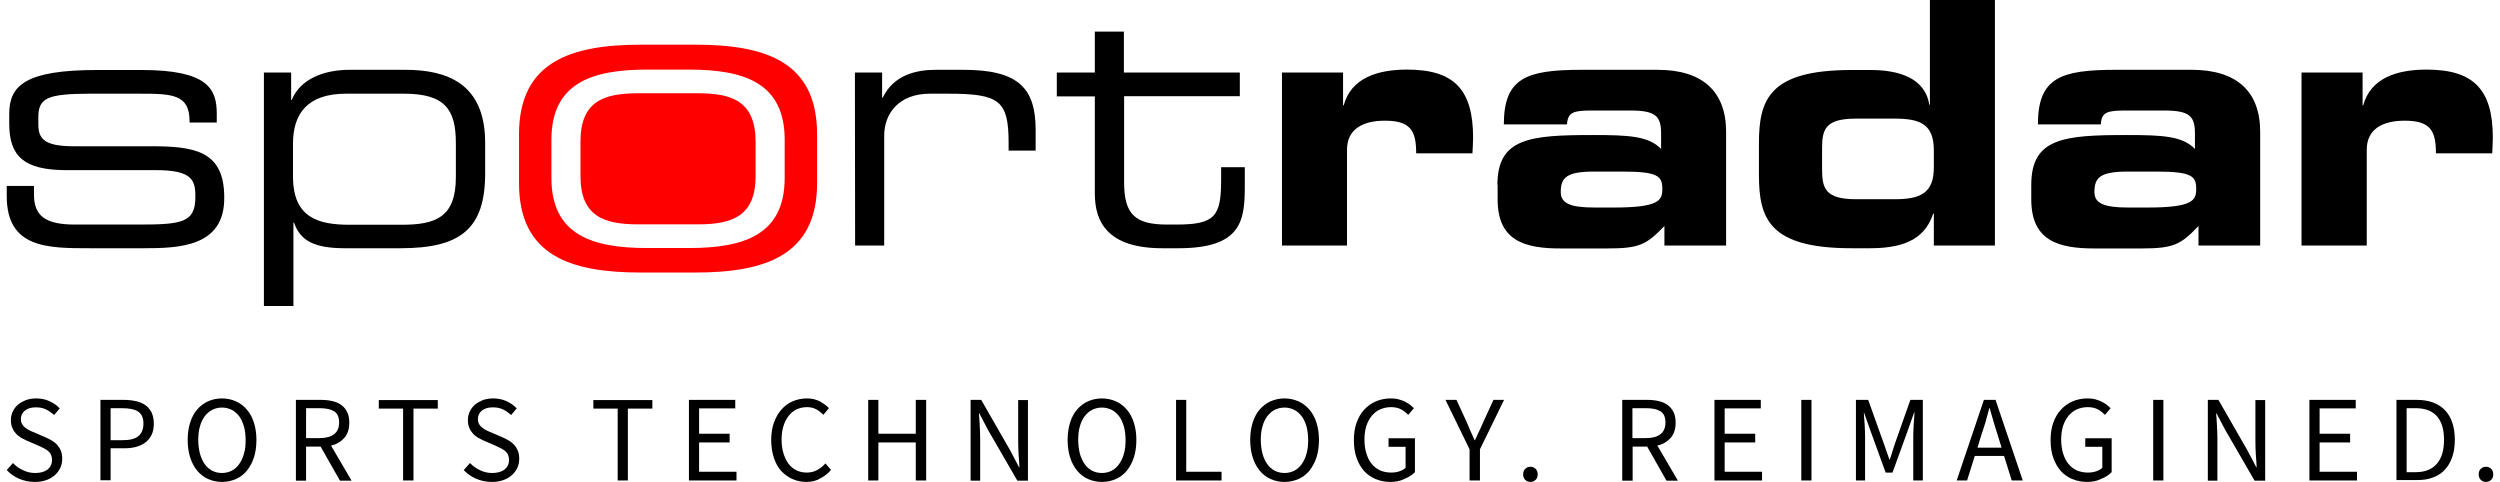 <?xml version="1.0" encoding="utf-8"?>
<svg xmlns="http://www.w3.org/2000/svg" width="166" height="32" viewBox="0 0 166 32" fill="none">
<g id="Sportradar-Brand-Line_Color_Black 1" clip-path="url(#clip0_7286_138592)">
<g id="Group">
<g id="SR_White-Red_Logo_00000031174674685003853960000009264175709868450712_">
<g id="Layer_2_00000005241932733560260430000015068534292634674355_">
<g id="Ebene_1_00000085209184023779666070000011557955014159639951_">
<path id="Vector" d="M0.448 12.345H2.255V12.911C2.255 14.331 3 14.911 4.986 14.911H9.138C12.048 14.911 12.972 14.8 12.972 13.09V12.993C12.972 11.89 12.655 11.297 10.338 11.297H4.352C1.621 11.283 0.614 10.4 0.614 8.221V7.559C0.614 5.683 1.676 4.648 6.448 4.648H9.414C13.786 4.648 14.393 5.904 14.393 7.531V8.138H12.586V8.028C12.586 6.262 11.414 6.221 9.303 6.221H5.924C3.152 6.235 2.545 6.497 2.545 7.793V8.221C2.545 9.173 2.862 9.711 4.89 9.711H9.993C12.903 9.711 14.89 10 14.89 13.104V13.145C14.903 16.373 11.924 16.483 9.565 16.483H5.993C3.138 16.483 0.448 16.483 0.448 13.021V12.345Z" fill="black"/>
<path id="Vector_2" d="M17.524 4.814H19.331V6.635H19.372C19.938 5.242 21.51 4.635 23.221 4.635H26.903C29.648 4.635 32.214 5.518 32.214 9.476V11.504C32.214 15.214 30.572 16.483 26.586 16.483H22.903C20.848 16.483 19.938 15.973 19.524 14.787H19.483V20.317H17.524V4.814ZM30.269 9.504C30.269 7.269 29.552 6.221 26.82 6.221H22.972C20.421 6.221 19.455 7.545 19.455 9.531V11.724C19.455 14.469 21.151 14.924 23.221 14.924H26.669C28.931 14.924 30.269 14.428 30.269 11.766V9.504Z" fill="black"/>
<path id="Vector_3" d="M56.766 4.814H58.572V6.483H58.614C59.331 4.993 60.807 4.635 62.131 4.635H63.952C67.579 4.635 68.766 5.807 68.766 8.621V10H66.972V9.504C66.972 6.676 66.379 6.221 62.945 6.221H61.745C59.69 6.221 58.711 7.531 58.711 9.007V16.304H56.779L56.766 4.814Z" fill="black"/>
<path id="Vector_4" d="M72.697 6.4H70.172V4.814H72.697V2.097H74.627V4.814H82.324V6.386H74.641V12.111C74.641 14.248 75.386 14.911 77.496 14.911H78.103C80.669 14.911 81.083 14.373 81.083 11.959V11.104H82.655V12.359C82.655 14.662 82.434 16.483 78.241 16.483H77.179C73.538 16.483 72.697 14.731 72.697 12.855V6.4Z" fill="black"/>
<path id="Vector_5" d="M85.124 4.814H89.179V6.994H89.221C89.717 5.173 91.469 4.621 93.427 4.621C96.586 4.621 97.814 5.973 97.814 9.159C97.814 9.449 97.786 9.766 97.772 10.18H94.034C94.034 8.718 93.689 8.014 91.965 8.014C90.476 8.014 89.441 8.58 89.441 9.945V16.304H85.124V4.814Z" fill="black"/>
<path id="Vector_6" d="M99.428 12.276C99.428 9.159 101.593 8.966 105.786 8.966C108.159 8.966 109.469 9.035 110.297 9.89V8.869C110.297 7.738 109.966 7.338 108.269 7.338H105.717C104.462 7.338 104.104 7.449 104.048 8.262H99.855C99.855 5.145 101.386 4.635 105.042 4.635H110.062C113.028 4.635 114.614 6.055 114.614 8.759V16.304H110.517V15.007C109.317 16.249 108.876 16.497 106.71 16.497H103.759C101.124 16.524 99.442 15.931 99.442 13.228V12.276H99.428ZM107.138 13.78C110.117 13.78 110.379 13.324 110.379 12.566C110.379 11.711 110.131 11.393 107.745 11.393H105.842C104.021 11.393 103.635 11.793 103.635 12.745C103.635 13.49 104.228 13.78 105.897 13.78H107.138Z" fill="black"/>
<path id="Vector_7" d="M116.793 9.531C116.793 6.607 117.469 4.648 122.945 4.648H124.227C126.007 4.648 127.827 5.145 128.103 6.952H128.145V0H132.462V16.303H128.407V14.179H128.365C127.896 15.6 126.807 16.483 124.2 16.483H122.945C117.469 16.483 116.793 14.524 116.793 11.6V9.531ZM120.986 11.228C120.986 12.51 121.193 13.228 123.248 13.228H125.8C127.496 13.228 128.407 12.841 128.407 11.117V9.986C128.407 8.248 127.51 7.876 125.8 7.876H123.248C121.179 7.876 120.986 8.593 120.986 9.876V11.228Z" fill="black"/>
<path id="Vector_8" d="M134.876 12.276C134.876 9.159 137.041 8.966 141.235 8.966C143.593 8.966 144.917 9.035 145.745 9.89V8.869C145.745 7.738 145.414 7.338 143.717 7.338H141.166C139.897 7.338 139.538 7.449 139.497 8.262H135.317C135.317 5.145 136.848 4.635 140.504 4.635H145.524C148.504 4.635 150.076 6.055 150.076 8.759V16.304H145.979V15.007C144.793 16.249 144.338 16.497 142.173 16.497H139.207C136.573 16.524 134.876 15.931 134.876 13.228V12.276ZM142.586 13.78C145.552 13.78 145.828 13.324 145.828 12.566C145.828 11.711 145.579 11.393 143.193 11.393H141.276C139.455 11.393 139.069 11.793 139.069 12.745C139.069 13.49 139.662 13.78 141.331 13.78H142.586Z" fill="black"/>
<path id="Vector_9" d="M152.821 4.814H156.876V6.994H156.917C157.414 5.173 159.166 4.621 161.124 4.621C164.283 4.621 165.524 5.973 165.524 9.159C165.524 9.449 165.497 9.766 165.483 10.18H161.745C161.745 8.718 161.414 8.014 159.676 8.014C158.186 8.014 157.152 8.58 157.152 9.945V16.304H152.821V4.814Z" fill="black"/>
<path id="Vector_10" d="M46.338 6.193H42.379C40.117 6.193 38.545 6.704 38.545 9.393V11.697C38.545 14.373 40.117 14.897 42.379 14.897H46.338C48.586 14.897 50.172 14.373 50.172 11.697V9.393C50.159 6.704 48.586 6.193 46.338 6.193Z" fill="#FF0000"/>
<path id="Vector_11" d="M46.131 2.966H42.586C37.896 2.966 34.462 4.097 34.462 8.924V12.152C34.462 16.993 37.896 18.097 42.586 18.097H46.131C50.821 18.097 54.255 16.966 54.255 12.152V8.924C54.255 4.083 50.834 2.966 46.131 2.966ZM52.103 11.807C52.103 15.586 49.427 16.469 45.745 16.469H42.972C39.289 16.469 36.614 15.586 36.614 11.807V9.283C36.614 5.504 39.303 4.621 42.972 4.621H45.745C49.427 4.621 52.103 5.504 52.103 9.283V11.807Z" fill="#FF0000"/>
</g>
</g>
</g>
<g id="Group_2">
<path id="Vector_12" d="M2.324 32C1.952 32 1.607 31.931 1.276 31.793C0.959 31.655 0.683 31.462 0.448 31.214L0.862 30.745C1.055 30.952 1.276 31.103 1.538 31.227C1.8 31.352 2.062 31.407 2.338 31.407C2.697 31.407 2.972 31.324 3.165 31.172C3.359 31.007 3.455 30.8 3.455 30.538C3.455 30.4 3.428 30.29 3.386 30.193C3.345 30.096 3.276 30.014 3.193 29.945C3.11 29.876 3.014 29.821 2.917 29.765C2.807 29.71 2.697 29.655 2.572 29.6L1.8 29.269C1.676 29.214 1.552 29.145 1.414 29.076C1.29 28.993 1.165 28.91 1.069 28.8C0.972 28.69 0.876 28.565 0.821 28.414C0.752 28.262 0.724 28.096 0.724 27.89C0.724 27.683 0.765 27.503 0.848 27.324C0.931 27.145 1.055 26.993 1.193 26.869C1.345 26.745 1.524 26.648 1.717 26.565C1.924 26.497 2.145 26.455 2.393 26.455C2.71 26.455 3.014 26.51 3.276 26.634C3.552 26.759 3.772 26.91 3.965 27.117L3.593 27.558C3.428 27.407 3.248 27.283 3.055 27.186C2.862 27.09 2.628 27.048 2.379 27.048C2.076 27.048 1.841 27.117 1.662 27.255C1.483 27.393 1.386 27.586 1.386 27.834C1.386 27.959 1.414 28.069 1.469 28.165C1.524 28.262 1.593 28.331 1.676 28.4C1.759 28.469 1.855 28.524 1.965 28.579C2.062 28.634 2.172 28.676 2.283 28.717L3.041 29.048C3.193 29.117 3.331 29.186 3.469 29.269C3.607 29.352 3.717 29.448 3.814 29.558C3.91 29.669 3.993 29.807 4.048 29.945C4.103 30.096 4.131 30.262 4.131 30.469C4.131 30.676 4.09 30.883 4.007 31.062C3.924 31.241 3.8 31.407 3.648 31.545C3.497 31.683 3.303 31.793 3.083 31.876C2.862 31.959 2.6 32 2.324 32Z" fill="black"/>
<path id="Vector_13" d="M6.669 31.904V26.552H8.2C8.503 26.552 8.765 26.579 9.014 26.634C9.262 26.69 9.469 26.772 9.648 26.897C9.828 27.021 9.952 27.186 10.062 27.379C10.159 27.586 10.214 27.834 10.214 28.124C10.214 28.4 10.172 28.648 10.076 28.855C9.979 29.062 9.841 29.228 9.676 29.366C9.497 29.503 9.29 29.6 9.055 29.669C8.807 29.738 8.545 29.766 8.255 29.766H7.345V31.89H6.669V31.904ZM7.345 29.228H8.145C8.614 29.228 8.959 29.145 9.179 28.966C9.4 28.786 9.524 28.51 9.524 28.124C9.524 27.738 9.4 27.476 9.165 27.324C8.931 27.172 8.572 27.104 8.103 27.104H7.345V29.228Z" fill="black"/>
<path id="Vector_14" d="M14.738 32C14.407 32 14.089 31.931 13.814 31.807C13.538 31.683 13.29 31.49 13.096 31.255C12.889 31.007 12.738 30.717 12.627 30.372C12.517 30.027 12.462 29.641 12.462 29.214C12.462 28.786 12.517 28.4 12.627 28.055C12.738 27.71 12.889 27.421 13.096 27.186C13.303 26.952 13.538 26.772 13.814 26.648C14.089 26.524 14.407 26.455 14.738 26.455C15.069 26.455 15.386 26.524 15.662 26.648C15.938 26.772 16.186 26.952 16.393 27.2C16.6 27.434 16.752 27.724 16.862 28.069C16.972 28.414 17.027 28.786 17.027 29.214C17.027 29.641 16.972 30.027 16.862 30.372C16.752 30.717 16.586 31.007 16.393 31.255C16.186 31.503 15.952 31.683 15.662 31.807C15.386 31.931 15.069 32 14.738 32ZM14.738 31.407C14.972 31.407 15.193 31.352 15.386 31.255C15.579 31.159 15.745 31.007 15.883 30.814C16.02 30.621 16.131 30.386 16.2 30.124C16.283 29.848 16.31 29.558 16.31 29.214C16.31 28.883 16.269 28.579 16.2 28.317C16.117 28.055 16.02 27.821 15.883 27.641C15.745 27.462 15.579 27.31 15.386 27.214C15.193 27.117 14.972 27.062 14.738 27.062C14.503 27.062 14.283 27.117 14.089 27.214C13.896 27.31 13.731 27.462 13.593 27.641C13.455 27.821 13.345 28.055 13.276 28.317C13.193 28.579 13.165 28.883 13.165 29.214C13.165 29.545 13.207 29.848 13.276 30.124C13.358 30.4 13.455 30.621 13.593 30.814C13.731 31.007 13.896 31.159 14.089 31.255C14.283 31.352 14.489 31.407 14.738 31.407Z" fill="black"/>
<path id="Vector_15" d="M19.648 31.904V26.552H21.317C21.593 26.552 21.841 26.579 22.076 26.634C22.311 26.69 22.504 26.772 22.669 26.897C22.835 27.021 22.959 27.172 23.055 27.366C23.152 27.559 23.193 27.793 23.193 28.069C23.193 28.483 23.083 28.828 22.862 29.076C22.642 29.324 22.352 29.503 21.98 29.586L23.345 31.917H22.573L21.29 29.655H20.324V31.917H19.648V31.904ZM20.324 29.09H21.221C21.635 29.09 21.966 29.007 22.186 28.828C22.407 28.662 22.517 28.4 22.517 28.055C22.517 27.697 22.407 27.448 22.186 27.31C21.966 27.172 21.648 27.104 21.221 27.104H20.324V29.09Z" fill="black"/>
<path id="Vector_16" d="M26.766 31.903V27.131H25.152V26.565H29.069V27.131H27.455V31.903H26.766Z" fill="black"/>
<path id="Vector_17" d="M32.669 32C32.296 32 31.952 31.931 31.621 31.793C31.303 31.655 31.027 31.462 30.793 31.214L31.207 30.745C31.4 30.952 31.621 31.103 31.883 31.227C32.145 31.352 32.407 31.407 32.683 31.407C33.041 31.407 33.317 31.324 33.51 31.172C33.703 31.007 33.8 30.8 33.8 30.538C33.8 30.4 33.772 30.29 33.731 30.193C33.69 30.096 33.621 30.014 33.538 29.945C33.455 29.876 33.358 29.821 33.262 29.765C33.152 29.71 33.041 29.655 32.917 29.6L32.145 29.269C32.021 29.214 31.896 29.145 31.759 29.076C31.634 28.993 31.51 28.91 31.414 28.8C31.317 28.69 31.221 28.565 31.165 28.414C31.096 28.262 31.069 28.096 31.069 27.89C31.069 27.683 31.11 27.503 31.193 27.324C31.276 27.145 31.4 26.993 31.538 26.869C31.689 26.745 31.869 26.648 32.062 26.565C32.269 26.497 32.489 26.455 32.738 26.455C33.055 26.455 33.358 26.51 33.621 26.634C33.896 26.759 34.117 26.91 34.31 27.117L33.938 27.558C33.772 27.407 33.593 27.283 33.4 27.186C33.207 27.09 32.972 27.048 32.724 27.048C32.421 27.048 32.186 27.117 32.007 27.255C31.828 27.393 31.731 27.586 31.731 27.834C31.731 27.959 31.759 28.069 31.814 28.165C31.869 28.262 31.938 28.331 32.021 28.4C32.103 28.469 32.2 28.524 32.31 28.579C32.407 28.634 32.517 28.676 32.627 28.717L33.386 29.048C33.538 29.117 33.676 29.186 33.814 29.269C33.952 29.352 34.062 29.448 34.158 29.558C34.255 29.669 34.338 29.807 34.393 29.945C34.448 30.096 34.476 30.262 34.476 30.469C34.476 30.676 34.434 30.883 34.352 31.062C34.269 31.241 34.145 31.407 33.993 31.545C33.841 31.683 33.648 31.793 33.428 31.876C33.207 31.959 32.945 32 32.669 32Z" fill="black"/>
<path id="Vector_18" d="M41.014 31.903V27.131H39.4V26.565H43.317V27.131H41.69V31.903H41.014Z" fill="black"/>
<path id="Vector_19" d="M45.745 31.904V26.552H48.821V27.117H46.42V28.8H48.448V29.379H46.42V31.324H48.903V31.904H45.745Z" fill="black"/>
<path id="Vector_20" d="M53.538 32C53.207 32 52.89 31.931 52.614 31.807C52.338 31.683 52.09 31.503 51.869 31.269C51.662 31.034 51.497 30.745 51.386 30.4C51.276 30.055 51.207 29.669 51.207 29.227C51.207 28.8 51.262 28.414 51.386 28.069C51.511 27.724 51.676 27.434 51.883 27.2C52.09 26.965 52.338 26.772 52.628 26.648C52.917 26.524 53.235 26.455 53.579 26.455C53.91 26.455 54.186 26.524 54.435 26.648C54.683 26.786 54.89 26.938 55.041 27.103L54.669 27.545C54.531 27.393 54.366 27.269 54.186 27.172C54.007 27.076 53.8 27.034 53.579 27.034C53.317 27.034 53.097 27.09 52.89 27.186C52.683 27.283 52.504 27.434 52.366 27.614C52.214 27.807 52.104 28.027 52.021 28.29C51.938 28.552 51.897 28.855 51.897 29.186C51.897 29.517 51.938 29.821 52.021 30.096C52.104 30.372 52.214 30.593 52.352 30.786C52.49 30.979 52.669 31.117 52.876 31.227C53.083 31.324 53.304 31.379 53.566 31.379C53.828 31.379 54.048 31.324 54.255 31.214C54.448 31.103 54.642 30.965 54.807 30.772L55.179 31.2C54.972 31.448 54.724 31.641 54.462 31.765C54.2 31.931 53.897 32 53.538 32Z" fill="black"/>
<path id="Vector_21" d="M57.648 31.904V26.552H58.324V28.8H60.807V26.552H61.497V31.904H60.807V29.379H58.324V31.904H57.648Z" fill="black"/>
<path id="Vector_22" d="M64.448 31.904V26.552H65.152L67.083 29.917L67.662 31.021H67.69C67.676 30.745 67.662 30.469 67.635 30.179C67.621 29.89 67.607 29.6 67.607 29.324V26.566H68.255V31.917H67.552L65.607 28.552L65.028 27.448H65C65.028 27.724 65.041 28 65.055 28.276C65.069 28.552 65.083 28.841 65.083 29.117V31.917H64.448V31.904Z" fill="black"/>
<path id="Vector_23" d="M73.165 32C72.835 32 72.517 31.931 72.241 31.807C71.966 31.683 71.717 31.49 71.524 31.255C71.317 31.007 71.165 30.717 71.055 30.372C70.945 30.027 70.89 29.641 70.89 29.214C70.89 28.786 70.945 28.4 71.055 28.055C71.165 27.71 71.317 27.421 71.524 27.186C71.731 26.952 71.966 26.772 72.241 26.648C72.517 26.524 72.835 26.455 73.165 26.455C73.496 26.455 73.814 26.524 74.09 26.648C74.365 26.772 74.614 26.952 74.821 27.2C75.028 27.434 75.179 27.724 75.29 28.069C75.4 28.414 75.455 28.786 75.455 29.214C75.455 29.641 75.4 30.027 75.29 30.372C75.179 30.717 75.014 31.007 74.821 31.255C74.614 31.503 74.379 31.683 74.09 31.807C73.814 31.931 73.51 32 73.165 32ZM73.165 31.407C73.4 31.407 73.621 31.352 73.814 31.255C74.007 31.159 74.172 31.007 74.31 30.814C74.448 30.621 74.559 30.386 74.628 30.124C74.71 29.848 74.738 29.558 74.738 29.214C74.738 28.883 74.697 28.579 74.628 28.317C74.545 28.055 74.448 27.821 74.31 27.641C74.172 27.462 74.007 27.31 73.814 27.214C73.621 27.117 73.4 27.062 73.165 27.062C72.931 27.062 72.71 27.117 72.517 27.214C72.324 27.31 72.159 27.462 72.021 27.641C71.883 27.821 71.772 28.055 71.703 28.317C71.621 28.579 71.593 28.883 71.593 29.214C71.593 29.545 71.635 29.848 71.703 30.124C71.786 30.4 71.883 30.621 72.021 30.814C72.159 31.007 72.324 31.159 72.517 31.255C72.71 31.352 72.931 31.407 73.165 31.407Z" fill="black"/>
<path id="Vector_24" d="M78.09 31.904V26.552H78.766V31.324H81.111V31.904H78.09Z" fill="black"/>
<path id="Vector_25" d="M85.29 32C84.959 32 84.641 31.931 84.365 31.807C84.09 31.683 83.841 31.49 83.648 31.255C83.441 31.007 83.29 30.717 83.179 30.372C83.069 30.027 83.014 29.641 83.014 29.214C83.014 28.786 83.069 28.4 83.179 28.055C83.29 27.71 83.441 27.421 83.648 27.186C83.855 26.952 84.09 26.772 84.365 26.648C84.641 26.524 84.959 26.455 85.29 26.455C85.621 26.455 85.938 26.524 86.214 26.648C86.49 26.772 86.738 26.952 86.945 27.2C87.152 27.434 87.303 27.724 87.414 28.069C87.524 28.414 87.579 28.786 87.579 29.214C87.579 29.641 87.524 30.027 87.414 30.372C87.303 30.717 87.138 31.007 86.945 31.255C86.738 31.503 86.503 31.683 86.214 31.807C85.938 31.931 85.621 32 85.29 32ZM85.29 31.407C85.524 31.407 85.745 31.352 85.938 31.255C86.131 31.159 86.296 31.007 86.434 30.814C86.572 30.621 86.683 30.386 86.752 30.124C86.834 29.848 86.862 29.558 86.862 29.214C86.862 28.883 86.821 28.579 86.752 28.317C86.669 28.055 86.572 27.821 86.434 27.641C86.296 27.462 86.131 27.31 85.938 27.214C85.745 27.117 85.524 27.062 85.29 27.062C85.055 27.062 84.834 27.117 84.641 27.214C84.448 27.31 84.283 27.462 84.145 27.641C84.007 27.821 83.896 28.055 83.828 28.317C83.745 28.579 83.717 28.883 83.717 29.214C83.717 29.545 83.758 29.848 83.828 30.124C83.91 30.4 84.007 30.621 84.145 30.814C84.283 31.007 84.448 31.159 84.641 31.255C84.834 31.352 85.055 31.407 85.29 31.407Z" fill="black"/>
<path id="Vector_26" d="M92.31 32C91.952 32 91.634 31.931 91.331 31.807C91.041 31.683 90.779 31.503 90.572 31.269C90.365 31.034 90.2 30.745 90.076 30.4C89.952 30.055 89.897 29.669 89.897 29.227C89.897 28.8 89.952 28.414 90.076 28.069C90.2 27.724 90.365 27.434 90.586 27.2C90.807 26.965 91.069 26.772 91.359 26.648C91.662 26.524 91.993 26.455 92.338 26.455C92.517 26.455 92.697 26.469 92.848 26.51C93 26.552 93.138 26.593 93.276 26.662C93.4 26.731 93.524 26.8 93.621 26.869C93.717 26.952 93.814 27.034 93.883 27.103L93.51 27.545C93.372 27.407 93.221 27.283 93.041 27.186C92.862 27.09 92.641 27.034 92.365 27.034C92.09 27.034 91.855 27.09 91.634 27.186C91.414 27.283 91.234 27.434 91.083 27.614C90.931 27.807 90.807 28.027 90.724 28.29C90.641 28.552 90.6 28.855 90.6 29.186C90.6 29.517 90.641 29.821 90.724 30.096C90.807 30.372 90.917 30.593 91.069 30.786C91.221 30.979 91.4 31.117 91.621 31.227C91.841 31.324 92.09 31.379 92.379 31.379C92.572 31.379 92.752 31.352 92.917 31.297C93.083 31.241 93.234 31.159 93.331 31.062V29.669H92.2V29.103H93.952V31.352C93.772 31.531 93.552 31.683 93.262 31.793C92.986 31.945 92.669 32 92.31 32Z" fill="black"/>
<path id="Vector_27" d="M97.579 31.904V29.834L95.98 26.552H96.71L97.4 28.055C97.483 28.248 97.566 28.441 97.648 28.634C97.731 28.828 97.814 29.021 97.91 29.228H97.938C98.035 29.021 98.117 28.828 98.214 28.634C98.311 28.441 98.393 28.248 98.476 28.055L99.166 26.552H99.869L98.269 29.834V31.904H97.579Z" fill="black"/>
<path id="Vector_28" d="M101.62 32C101.483 32 101.372 31.959 101.276 31.862C101.179 31.766 101.138 31.641 101.138 31.503C101.138 31.352 101.179 31.214 101.276 31.131C101.372 31.035 101.483 30.993 101.62 30.993C101.745 30.993 101.869 31.035 101.965 31.131C102.062 31.228 102.103 31.352 102.103 31.503C102.103 31.655 102.062 31.766 101.965 31.862C101.855 31.959 101.745 32 101.62 32Z" fill="black"/>
<path id="Vector_29" d="M107.717 31.904V26.552H109.386C109.662 26.552 109.91 26.579 110.145 26.634C110.379 26.69 110.572 26.772 110.738 26.897C110.903 27.021 111.028 27.172 111.124 27.366C111.221 27.559 111.262 27.793 111.262 28.069C111.262 28.483 111.152 28.828 110.931 29.076C110.71 29.324 110.421 29.503 110.048 29.586L111.414 31.917H110.655L109.372 29.655H108.407V31.917H107.717V31.904ZM108.393 29.09H109.29C109.703 29.09 110.035 29.007 110.255 28.828C110.476 28.662 110.586 28.4 110.586 28.055C110.586 27.697 110.476 27.448 110.255 27.31C110.035 27.172 109.717 27.104 109.29 27.104H108.393V29.09Z" fill="black"/>
<path id="Vector_30" d="M113.841 31.904V26.552H116.917V27.117H114.517V28.8H116.545V29.379H114.517V31.324H117V31.904H113.841Z" fill="black"/>
<path id="Vector_31" d="M119.607 31.904V26.552H120.283V31.904H119.607Z" fill="black"/>
<path id="Vector_32" d="M123.234 31.904V26.552H124.048L125.069 29.407C125.138 29.586 125.193 29.779 125.262 29.959C125.331 30.152 125.386 30.331 125.455 30.51H125.483C125.552 30.331 125.607 30.138 125.662 29.959C125.717 29.766 125.786 29.586 125.841 29.407L126.848 26.552H127.676V31.904H127.041V28.966C127.041 28.731 127.055 28.469 127.069 28.179C127.096 27.89 127.11 27.628 127.124 27.393H127.096L126.669 28.607L125.662 31.379H125.207L124.2 28.607L123.772 27.393H123.759C123.772 27.628 123.786 27.89 123.814 28.179C123.827 28.469 123.841 28.731 123.841 28.966V31.904H123.234Z" fill="black"/>
<path id="Vector_33" d="M129.924 31.904L131.731 26.552H132.504L134.311 31.904H133.579L133.069 30.276H131.124L130.614 31.904H129.924ZM131.552 28.91L131.304 29.724H132.904L132.655 28.91C132.559 28.607 132.462 28.317 132.379 28.014C132.297 27.724 132.2 27.421 132.117 27.104H132.09C132.007 27.407 131.924 27.71 131.842 28.014C131.745 28.317 131.662 28.607 131.552 28.91Z" fill="black"/>
<path id="Vector_34" d="M138.572 32C138.214 32 137.897 31.931 137.593 31.807C137.304 31.683 137.041 31.503 136.835 31.269C136.628 31.034 136.462 30.745 136.338 30.4C136.214 30.055 136.159 29.669 136.159 29.227C136.159 28.8 136.214 28.414 136.338 28.069C136.462 27.724 136.628 27.434 136.848 27.2C137.069 26.965 137.331 26.772 137.621 26.648C137.924 26.524 138.255 26.455 138.6 26.455C138.779 26.455 138.959 26.469 139.11 26.51C139.262 26.552 139.4 26.593 139.538 26.662C139.662 26.731 139.786 26.8 139.883 26.869C139.979 26.952 140.076 27.034 140.145 27.103L139.772 27.545C139.635 27.407 139.483 27.283 139.304 27.186C139.124 27.09 138.904 27.034 138.628 27.034C138.352 27.034 138.117 27.09 137.897 27.186C137.676 27.283 137.497 27.434 137.345 27.614C137.193 27.807 137.069 28.027 136.986 28.29C136.904 28.552 136.862 28.855 136.862 29.186C136.862 29.517 136.904 29.821 136.986 30.096C137.069 30.372 137.179 30.593 137.331 30.786C137.483 30.979 137.662 31.117 137.883 31.227C138.104 31.324 138.352 31.379 138.641 31.379C138.835 31.379 139.014 31.352 139.179 31.297C139.345 31.241 139.497 31.159 139.593 31.062V29.669H138.462V29.103H140.214V31.352C140.035 31.531 139.814 31.683 139.524 31.793C139.248 31.945 138.931 32 138.572 32Z" fill="black"/>
<path id="Vector_35" d="M142.972 31.904V26.552H143.648V31.904H142.972Z" fill="black"/>
<path id="Vector_36" d="M146.6 31.904V26.552H147.304L149.235 29.917L149.814 31.021H149.841C149.828 30.745 149.814 30.469 149.786 30.179C149.773 29.89 149.759 29.6 149.759 29.324V26.566H150.407V31.917H149.704L147.759 28.552L147.179 27.448H147.152C147.179 27.724 147.193 28 147.207 28.276C147.221 28.552 147.235 28.841 147.235 29.117V31.917H146.6V31.904Z" fill="black"/>
<path id="Vector_37" d="M153.345 31.904V26.552H156.421V27.117H154.021V28.8H156.048V29.379H154.021V31.324H156.503V31.904H153.345Z" fill="black"/>
<path id="Vector_38" d="M159.124 31.904V26.552H160.462C161.29 26.552 161.91 26.786 162.352 27.241C162.779 27.697 163 28.359 163 29.2C163 29.628 162.945 30 162.834 30.331C162.724 30.662 162.559 30.952 162.352 31.172C162.145 31.407 161.883 31.586 161.565 31.697C161.262 31.821 160.903 31.876 160.503 31.876H159.124V31.904ZM159.8 31.352H160.407C161.027 31.352 161.496 31.159 161.814 30.786C162.131 30.414 162.283 29.89 162.283 29.2C162.283 28.524 162.131 28 161.814 27.641C161.496 27.283 161.027 27.104 160.407 27.104H159.8V31.352Z" fill="black"/>
<path id="Vector_39" d="M165.069 32C164.931 32 164.82 31.959 164.724 31.862C164.627 31.766 164.586 31.641 164.586 31.503C164.586 31.352 164.627 31.214 164.724 31.131C164.82 31.035 164.931 30.993 165.069 30.993C165.193 30.993 165.317 31.035 165.414 31.131C165.51 31.228 165.551 31.352 165.551 31.503C165.551 31.655 165.51 31.766 165.414 31.862C165.303 31.959 165.193 32 165.069 32Z" fill="black"/>
</g>
</g>
</g>
<defs>
<clipPath id="clip0_7286_138592">
<rect width="165.103" height="32" fill="white" transform="translate(0.448)"/>
</clipPath>
</defs>
</svg>